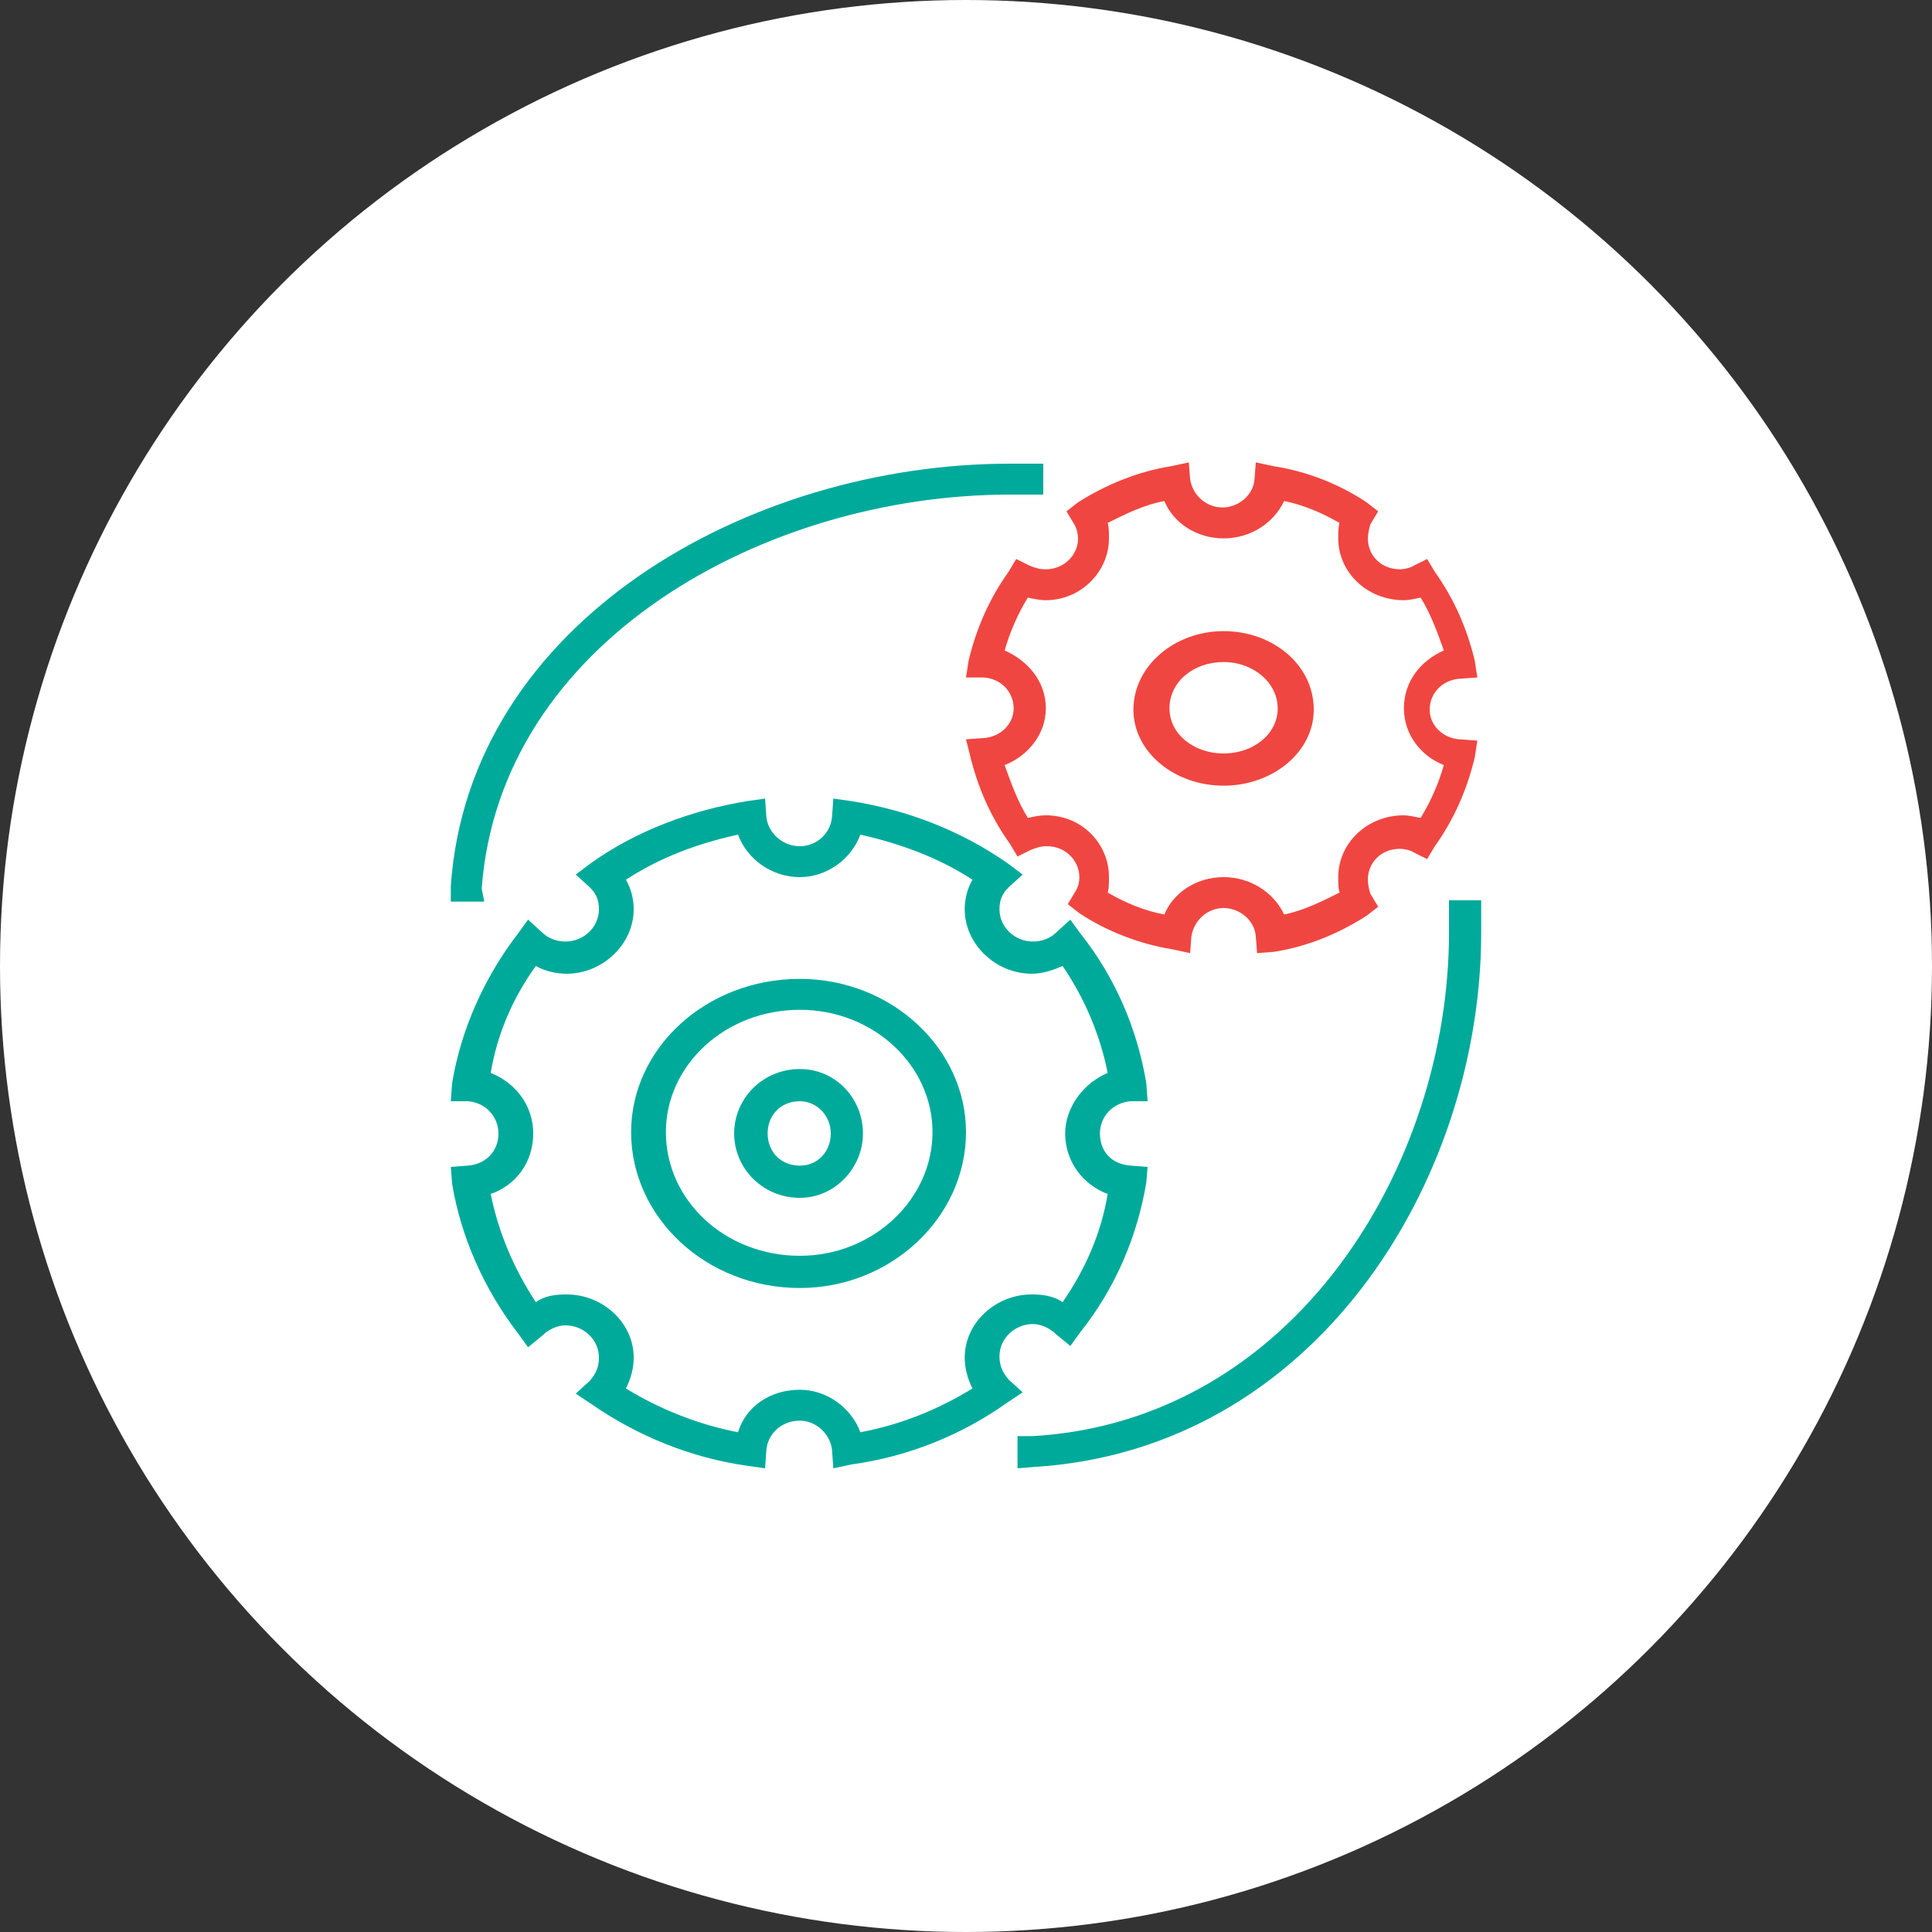 <?xml version="1.0" encoding="utf-8"?>
<!-- Generator: Adobe Illustrator 24.1.3, SVG Export Plug-In . SVG Version: 6.00 Build 0)  -->
<svg version="1.1" id="Capa_1" xmlns="http://www.w3.org/2000/svg" xmlns:xlink="http://www.w3.org/1999/xlink" x="0px" y="0px"
	 viewBox="0 0 150 150" style="enable-background:new 0 0 150 150;" xml:space="preserve">
<rect x="0" y="0" width="150" height="150" fill="#333333" stroke="none"/>
<style type="text/css">
	.st0{fill:#FFFFFF;}
	.st1{fill-rule:evenodd;clip-rule:evenodd;fill:#00AA9B;}
	.st2{fill:#F04641;}
</style>
<circle class="st0" cx="75" cy="75" r="75"/>
<g>
	<path class="st1" d="M62.1,107.9c2.1,0,4,1.4,4.7,3.3c3.2-0.6,6.1-1.8,8.7-3.4c-0.4-0.8-0.6-1.6-0.6-2.4c0-2.7,2.4-4.9,5.2-4.9
		c0.8,0,1.7,0.1,2.4,0.6c1.8-2.6,3-5.4,3.5-8.4c-1.9-0.7-3.3-2.5-3.3-4.7c0-2,1.4-3.9,3.3-4.7c-0.6-3-1.8-5.8-3.5-8.3
		c-0.7,0.3-1.5,0.6-2.4,0.6c-2.8,0-5.2-2.3-5.2-5c0-0.8,0.2-1.6,0.6-2.3c-2.6-1.7-5.6-2.8-8.7-3.5c-0.7,1.9-2.6,3.3-4.7,3.3
		c-2.2,0-4.1-1.4-4.8-3.3c-3.2,0.7-6.1,1.8-8.7,3.5c0.4,0.7,0.6,1.5,0.6,2.3c0,2.7-2.4,5-5.2,5c-0.8,0-1.7-0.2-2.4-0.6
		c-1.8,2.5-3,5.3-3.5,8.3c2,0.8,3.3,2.6,3.3,4.7c0,2.2-1.3,4-3.3,4.7c0.6,3,1.8,5.8,3.5,8.4c0.7-0.5,1.5-0.6,2.4-0.6
		c2.8,0,5.2,2.2,5.2,4.9c0,0.8-0.2,1.6-0.6,2.4c2.6,1.6,5.6,2.8,8.7,3.4C57.9,109.2,59.8,107.9,62.1,107.9z M64.7,114
		c-0.1-1.4-0.1-1.4-0.1-1.4c-0.1-1.2-1.2-2.3-2.5-2.3c-1.4,0-2.5,1-2.6,2.3c-0.1,1.4-0.1,1.4-0.1,1.4c-1.4-0.2-1.4-0.2-1.4-0.2
		c-4.3-0.6-8.5-2.3-12.1-4.8c-1.2-0.8-1.2-0.8-1.2-0.8c1.1-1,1.1-1,1.1-1c0.5-0.6,0.7-1.1,0.7-1.8c0-1.4-1.2-2.5-2.6-2.5
		c-0.6,0-1.3,0.3-1.8,0.8c-1.1,0.9-1.1,0.9-1.1,0.9c-0.8-1.1-0.8-1.1-0.8-1.1c-2.6-3.4-4.4-7.4-5.1-11.6C35,90.6,35,90.6,35,90.6
		c1.3-0.1,1.3-0.1,1.3-0.1c1.4-0.1,2.4-1.1,2.4-2.5c0-1.2-0.9-2.4-2.4-2.5c-1.3,0-1.3,0-1.3,0c0.1-1.4,0.1-1.4,0.1-1.4
		c0.7-4.2,2.5-8.2,5.1-11.6c0.8-1.1,0.8-1.1,0.8-1.1c1.1,1,1.1,1,1.1,1c0.5,0.5,1.2,0.7,1.8,0.7c1.4,0,2.6-1.1,2.6-2.5
		c0-0.7-0.2-1.2-0.7-1.7c-1.1-1-1.1-1-1.1-1c1.2-0.9,1.2-0.9,1.2-0.9c3.5-2.5,7.8-4.1,12.1-4.8c1.4-0.2,1.4-0.2,1.4-0.2
		c0.1,1.4,0.1,1.4,0.1,1.4c0.1,1.2,1.2,2.3,2.6,2.3c1.3,0,2.4-1,2.5-2.3c0.1-1.4,0.1-1.4,0.1-1.4c1.4,0.2,1.4,0.2,1.4,0.2
		c4.4,0.7,8.5,2.3,12.1,4.8c1.2,0.9,1.2,0.9,1.2,0.9c-1.1,1-1.1,1-1.1,1c-0.5,0.5-0.7,1-0.7,1.7c0,1.4,1.2,2.5,2.6,2.5
		c0.6,0,1.3-0.2,1.8-0.7c1.1-1,1.1-1,1.1-1c0.8,1.1,0.8,1.1,0.8,1.1c2.7,3.4,4.4,7.4,5.1,11.6c0.1,1.4,0.1,1.4,0.1,1.4
		c-1.3,0-1.3,0-1.3,0c-1.4,0.1-2.4,1.2-2.4,2.5c0,1.4,0.9,2.4,2.4,2.5c1.3,0.1,1.3,0.1,1.3,0.1C89,91.8,89,91.8,89,91.8
		c-0.7,4.2-2.4,8.2-5.1,11.6c-0.8,1.1-0.8,1.1-0.8,1.1c-1.1-0.9-1.1-0.9-1.1-0.9c-0.5-0.5-1.2-0.8-1.8-0.8c-1.4,0-2.6,1.1-2.6,2.5
		c0,0.7,0.2,1.2,0.7,1.8c1.1,1,1.1,1,1.1,1c-1.2,0.8-1.2,0.8-1.2,0.8c-3.5,2.5-7.7,4.2-12.1,4.8L64.7,114z"/>
	<path class="st1" d="M62.1,78.4c-5.8,0-10.4,4.3-10.4,9.5c0,5.3,4.6,9.6,10.4,9.6c5.7,0,10.3-4.4,10.3-9.6
		C72.4,82.7,67.8,78.4,62.1,78.4z M62.1,100C54.8,100,49,94.5,49,87.9C49,81.4,54.8,76,62.1,76C69.2,76,75,81.4,75,87.9
		C75,94.5,69.2,100,62.1,100z"/>
	<path class="st1" d="M62.1,85.5c-1.5,0-2.5,1.1-2.5,2.5s1,2.5,2.5,2.5c1.4,0,2.4-1.1,2.4-2.5S63.4,85.5,62.1,85.5z M62.1,93
		c-2.9,0-5.1-2.3-5.1-5s2.2-5,5.1-5c2.8,0,4.9,2.3,4.9,5S64.8,93,62.1,93z"/>
	<path class="st2" d="M95,68.1c2.1,0,3.9,1.2,4.7,2.9c1.5-0.3,2.9-1,4.3-1.7c-0.1-0.3-0.1-0.8-0.1-1.2c0-2.6,2.2-4.8,5.1-4.8
		c0.3,0,0.8,0.1,1.3,0.2c0.8-1.3,1.4-2.7,1.8-4.1c-1.8-0.7-3.1-2.4-3.1-4.4c0-2.1,1.3-3.7,3.1-4.5c-0.5-1.4-1-2.8-1.8-4.1
		c-0.5,0.1-0.9,0.2-1.3,0.2c-2.9,0-5.1-2.2-5.1-4.8c0-0.4,0-0.9,0.1-1.2c-1.4-0.8-2.8-1.4-4.3-1.7c-0.8,1.7-2.6,2.9-4.7,2.9
		s-3.9-1.2-4.6-2.9c-1.6,0.3-3,1-4.4,1.7c0.1,0.3,0.1,0.8,0.1,1.2c0,2.6-2.2,4.8-4.9,4.8c-0.5,0-0.9-0.1-1.4-0.2
		c-0.8,1.3-1.4,2.7-1.8,4.1c1.8,0.8,3.2,2.4,3.2,4.5c0,2-1.4,3.7-3.2,4.4c0.5,1.4,1,2.8,1.8,4.1c0.5-0.1,0.9-0.2,1.4-0.2
		c2.8,0,4.9,2.2,4.9,4.8c0,0.4,0,0.9-0.1,1.2c1.4,0.8,2.8,1.4,4.4,1.7C91.1,69.3,92.9,68.1,95,68.1z M97.6,74
		c-0.1-1.3-0.1-1.3-0.1-1.3c-0.1-1.3-1.3-2.2-2.5-2.2s-2.3,0.9-2.5,2.2C92.4,74,92.4,74,92.4,74C91,73.7,91,73.7,91,73.7
		c-2.5-0.4-5.1-1.4-7.2-2.8c-0.9-0.7-0.9-0.7-0.9-0.7c0.6-1,0.6-1,0.6-1c0.2-0.3,0.3-0.7,0.3-1.1c0-1.3-1.1-2.4-2.5-2.4
		c-0.5,0-0.8,0.1-1.3,0.3c-1,0.5-1,0.5-1,0.5c-0.6-1-0.6-1-0.6-1c-1.5-2.1-2.5-4.4-3.1-6.9C75,57.4,75,57.4,75,57.4
		c1.4-0.1,1.4-0.1,1.4-0.1c1.3-0.1,2.3-1.1,2.3-2.3c0-1.3-1-2.3-2.3-2.4c-1.4,0-1.4,0-1.4,0c0.2-1.3,0.2-1.3,0.2-1.3
		c0.6-2.5,1.6-4.8,3.1-6.9c0.6-1,0.6-1,0.6-1c1,0.5,1,0.5,1,0.5c0.5,0.2,0.8,0.3,1.3,0.3c1.4,0,2.5-1.1,2.5-2.4
		c0-0.3-0.1-0.8-0.3-1.1c-0.6-1-0.6-1-0.6-1c0.9-0.7,0.9-0.7,0.9-0.7c2.2-1.4,4.7-2.4,7.2-2.8c1.4-0.3,1.4-0.3,1.4-0.3
		c0.1,1.3,0.1,1.3,0.1,1.3c0.2,1.3,1.3,2.2,2.5,2.2s2.4-0.9,2.5-2.2s0.1-1.3,0.1-1.3c1.4,0.3,1.4,0.3,1.4,0.3
		c2.6,0.4,5.1,1.4,7.2,2.8c0.9,0.7,0.9,0.7,0.9,0.7c-0.6,1-0.6,1-0.6,1c-0.1,0.3-0.2,0.8-0.2,1.1c0,1.3,1,2.4,2.5,2.4
		c0.3,0,0.8-0.1,1.1-0.3c1-0.5,1-0.5,1-0.5c0.6,1,0.6,1,0.6,1c1.5,2.1,2.5,4.4,3.1,6.9c0.2,1.3,0.2,1.3,0.2,1.3
		c-1.4,0.1-1.4,0.1-1.4,0.1c-1.3,0.1-2.3,1.1-2.3,2.4c0,1.2,1,2.2,2.3,2.3c1.4,0.1,1.4,0.1,1.4,0.1c-0.2,1.3-0.2,1.3-0.2,1.3
		c-0.6,2.5-1.6,4.8-3.1,6.9c-0.6,1-0.6,1-0.6,1c-1-0.5-1-0.5-1-0.5c-0.3-0.2-0.8-0.3-1.1-0.3c-1.5,0-2.5,1.1-2.5,2.4
		c0,0.4,0.1,0.8,0.2,1.1c0.6,1,0.6,1,0.6,1c-0.9,0.7-0.9,0.7-0.9,0.7c-2.2,1.4-4.6,2.4-7.2,2.8L97.6,74z"/>
	<path class="st2" d="M95,51.4c-2.3,0-4.2,1.5-4.2,3.6c0,2,1.9,3.5,4.2,3.5s4.2-1.5,4.2-3.5S97.3,51.4,95,51.4z M95,61
		c-3.8,0-7-2.6-7-5.9c0-3.4,3.2-6.1,7-6.1s7,2.6,7,6.1C102,58.4,98.8,61,95,61z"/>
	<path class="st1" d="M37.6,70C35,70,35,70,35,70c0-1.2,0-1.2,0-1.2C36.4,48.3,58.1,36,78.4,36c2.6,0,2.6,0,2.6,0c0,2.4,0,2.4,0,2.4
		c-2.6,0-2.6,0-2.6,0c-19,0-39.6,11.4-41,30.6L37.6,70z"/>
	<path class="st1" d="M79,114c0-2.5,0-2.5,0-2.5c1.2,0,1.2,0,1.2,0c20.2-1.2,32.3-20.9,32.3-39.1c0-2.5,0-2.5,0-2.5
		c2.5,0,2.5,0,2.5,0c0,2.5,0,2.5,0,2.5c0,19.3-12.9,40.2-34.8,41.5L79,114L79,114z"/>
</g>
</svg>
